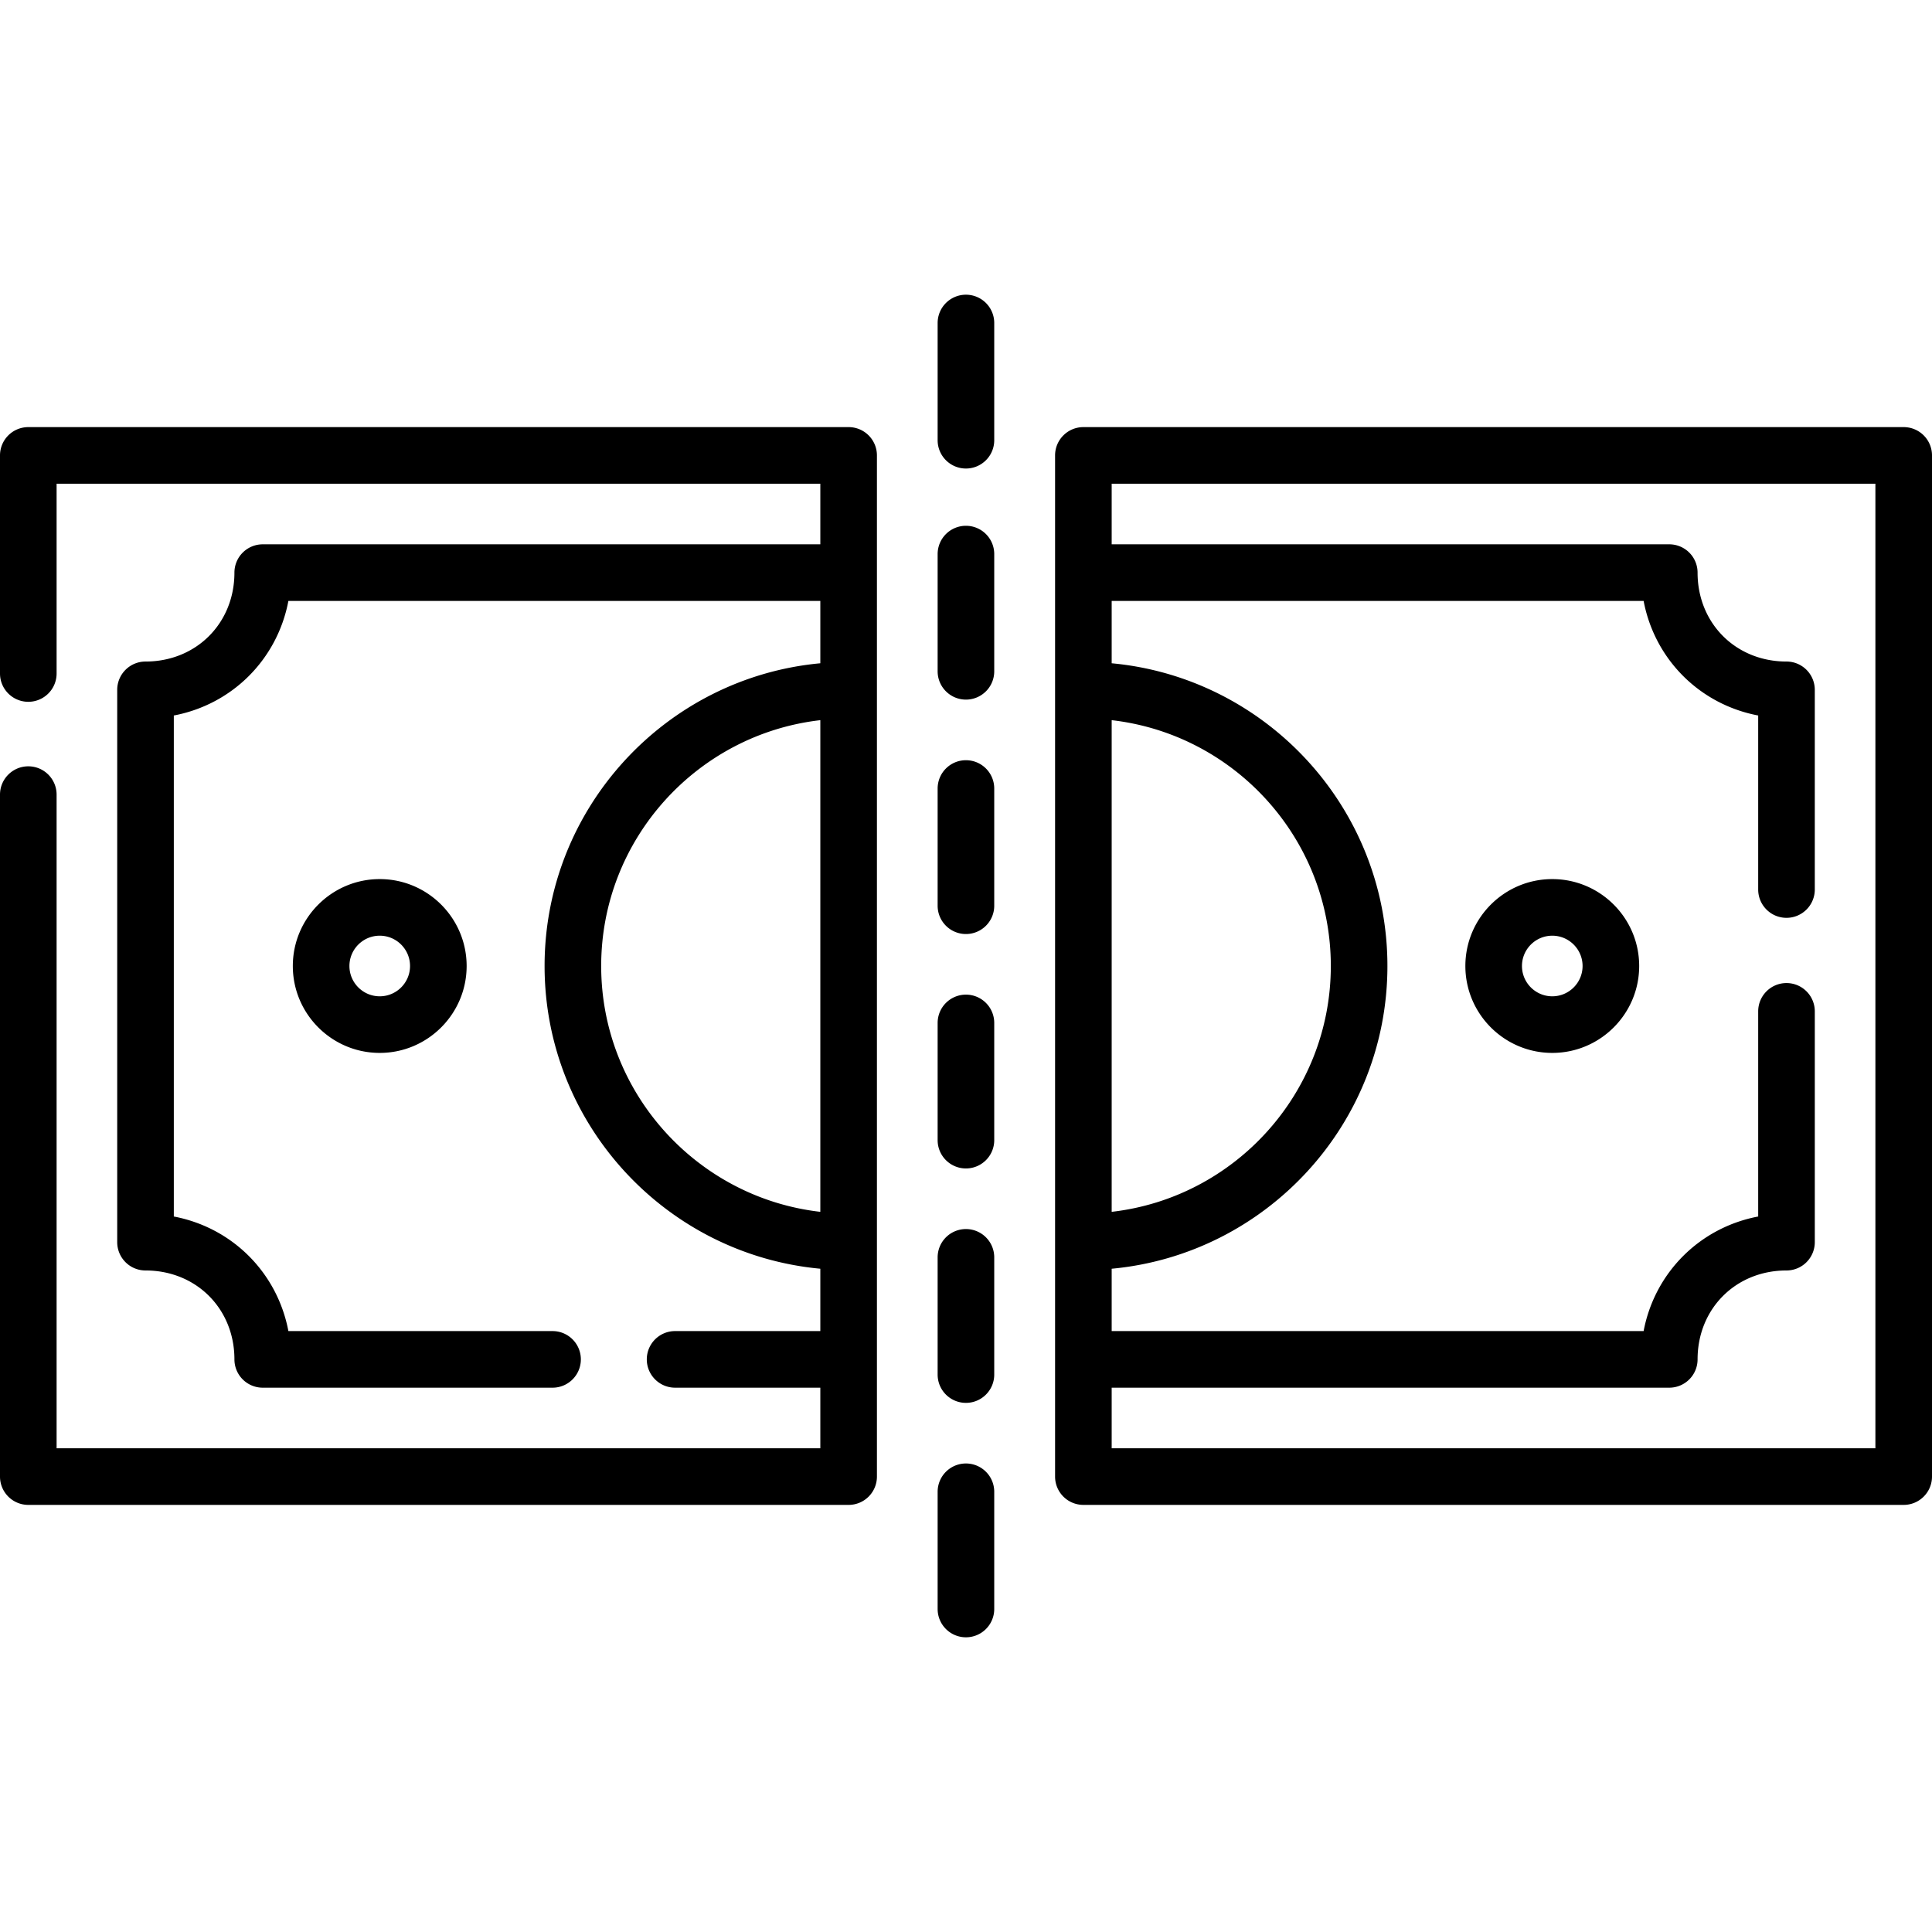 <svg xmlns="http://www.w3.org/2000/svg" id="Capa_1" width="512" height="512" viewBox="0 0 511.998 511.998"><path d="M255.982 139.339a7.5 7.5 0 0 0-7.5 7.5v31.063c0 4.142 3.357 7.5 7.5 7.5s7.5-3.358 7.5-7.5v-31.063a7.5 7.5 0 0 0-7.5-7.5m0-61.239a7.5 7.5 0 0 0-7.5 7.5v31.063c0 4.142 3.357 7.5 7.5 7.5s7.5-3.358 7.5-7.5V85.6a7.5 7.5 0 0 0-7.5-7.5m0 123.363a7.5 7.5 0 0 0-7.5 7.5v31.063c0 4.142 3.357 7.5 7.5 7.5s7.5-3.358 7.5-7.5v-31.063a7.5 7.5 0 0 0-7.5-7.5m0 62.124a7.5 7.5 0 0 0-7.5 7.5v31.063c0 4.142 3.357 7.5 7.5 7.5s7.5-3.358 7.5-7.5v-31.063a7.5 7.5 0 0 0-7.5-7.5m0 62.124a7.5 7.5 0 0 0-7.5 7.5v31.063c0 4.142 3.357 7.5 7.5 7.5s7.5-3.358 7.5-7.5v-31.063a7.5 7.5 0 0 0-7.5-7.5m0 62.125a7.5 7.5 0 0 0-7.5 7.5v31.063c0 4.142 3.357 7.5 7.5 7.5s7.5-3.358 7.5-7.5v-31.063a7.5 7.5 0 0 0-7.5-7.5M77.601 255.999c0 12.7 10.332 23.031 23.031 23.031s23.031-10.332 23.031-23.031-10.332-23.031-23.031-23.031-23.031 10.331-23.031 23.031m31.062 0c0 4.428-3.603 8.031-8.031 8.031s-8.031-3.603-8.031-8.031 3.603-8.031 8.031-8.031 8.031 3.603 8.031 8.031"/><path d="M224.894 113.188H7.5a7.5 7.5 0 0 0-7.5 7.5v57.795c0 4.142 3.357 7.5 7.5 7.5s7.5-3.358 7.5-7.5v-50.295h202.394v16.063H69.625a7.5 7.5 0 0 0-7.5 7.5c0 13.433-10.13 23.563-23.563 23.563a7.5 7.5 0 0 0-7.5 7.5v146.373a7.5 7.5 0 0 0 7.5 7.5c13.433 0 23.563 10.13 23.563 23.563a7.5 7.5 0 0 0 7.5 7.5h76.807c4.143 0 7.5-3.358 7.5-7.5s-3.357-7.5-7.5-7.5H76.426c-2.939-15.495-14.869-27.423-30.363-30.364V189.614c15.494-2.94 27.424-14.869 30.363-30.364h140.968v16.522c-40.926 3.795-73.073 38.327-73.073 80.227s32.147 76.432 73.073 80.227v16.522h-38.488c-4.143 0-7.5 3.358-7.5 7.5s3.357 7.5 7.5 7.5h38.488v16.063H15v-173.23c0-4.142-3.357-7.5-7.5-7.5s-7.5 3.358-7.5 7.5v180.73a7.5 7.5 0 0 0 7.5 7.5h217.394a7.5 7.5 0 0 0 7.5-7.5V120.688a7.5 7.5 0 0 0-7.5-7.5M159.32 255.999c0-33.622 25.435-61.414 58.073-65.147v130.294c-32.638-3.733-58.073-31.525-58.073-65.147m252.047-23.031c-12.699 0-23.031 10.332-23.031 23.031s10.332 23.031 23.031 23.031 23.03-10.332 23.03-23.031-10.331-23.031-23.03-23.031m0 31.062c-4.429 0-8.031-3.603-8.031-8.031s3.603-8.031 8.031-8.031 8.03 3.603 8.03 8.031-3.602 8.031-8.03 8.031"/><path d="M504.498 113.188H287.105c-4.14 0-7.5 3.358-7.5 7.5V391.31a7.5 7.5 0 0 0 7.5 7.5h217.393c4.14 0 7.5-3.358 7.5-7.5V120.688a7.5 7.5 0 0 0-7.5-7.5m-209.893 77.664c32.639 3.733 58.073 31.525 58.073 65.147s-25.435 61.414-58.073 65.147zm202.393 192.959H294.605v-16.062h147.769a7.5 7.5 0 0 0 7.5-7.5c0-13.433 10.13-23.562 23.563-23.562a7.5 7.5 0 0 0 7.5-7.5V268.02c0-4.142-3.357-7.5-7.5-7.5s-7.5 3.358-7.5 7.5v54.366c-15.494 2.94-27.424 14.869-30.363 30.363H294.605v-16.522c40.926-3.795 73.073-38.327 73.073-80.227s-32.147-76.432-73.073-80.227V159.25h140.968c2.939 15.495 14.869 27.423 30.363 30.364v46.12c0 4.142 3.357 7.5 7.5 7.5s7.5-3.358 7.5-7.5v-52.921a7.5 7.5 0 0 0-7.5-7.5c-13.433 0-23.563-10.13-23.563-23.563a7.5 7.5 0 0 0-7.5-7.5H294.605v-16.063h202.393z"/></svg>
